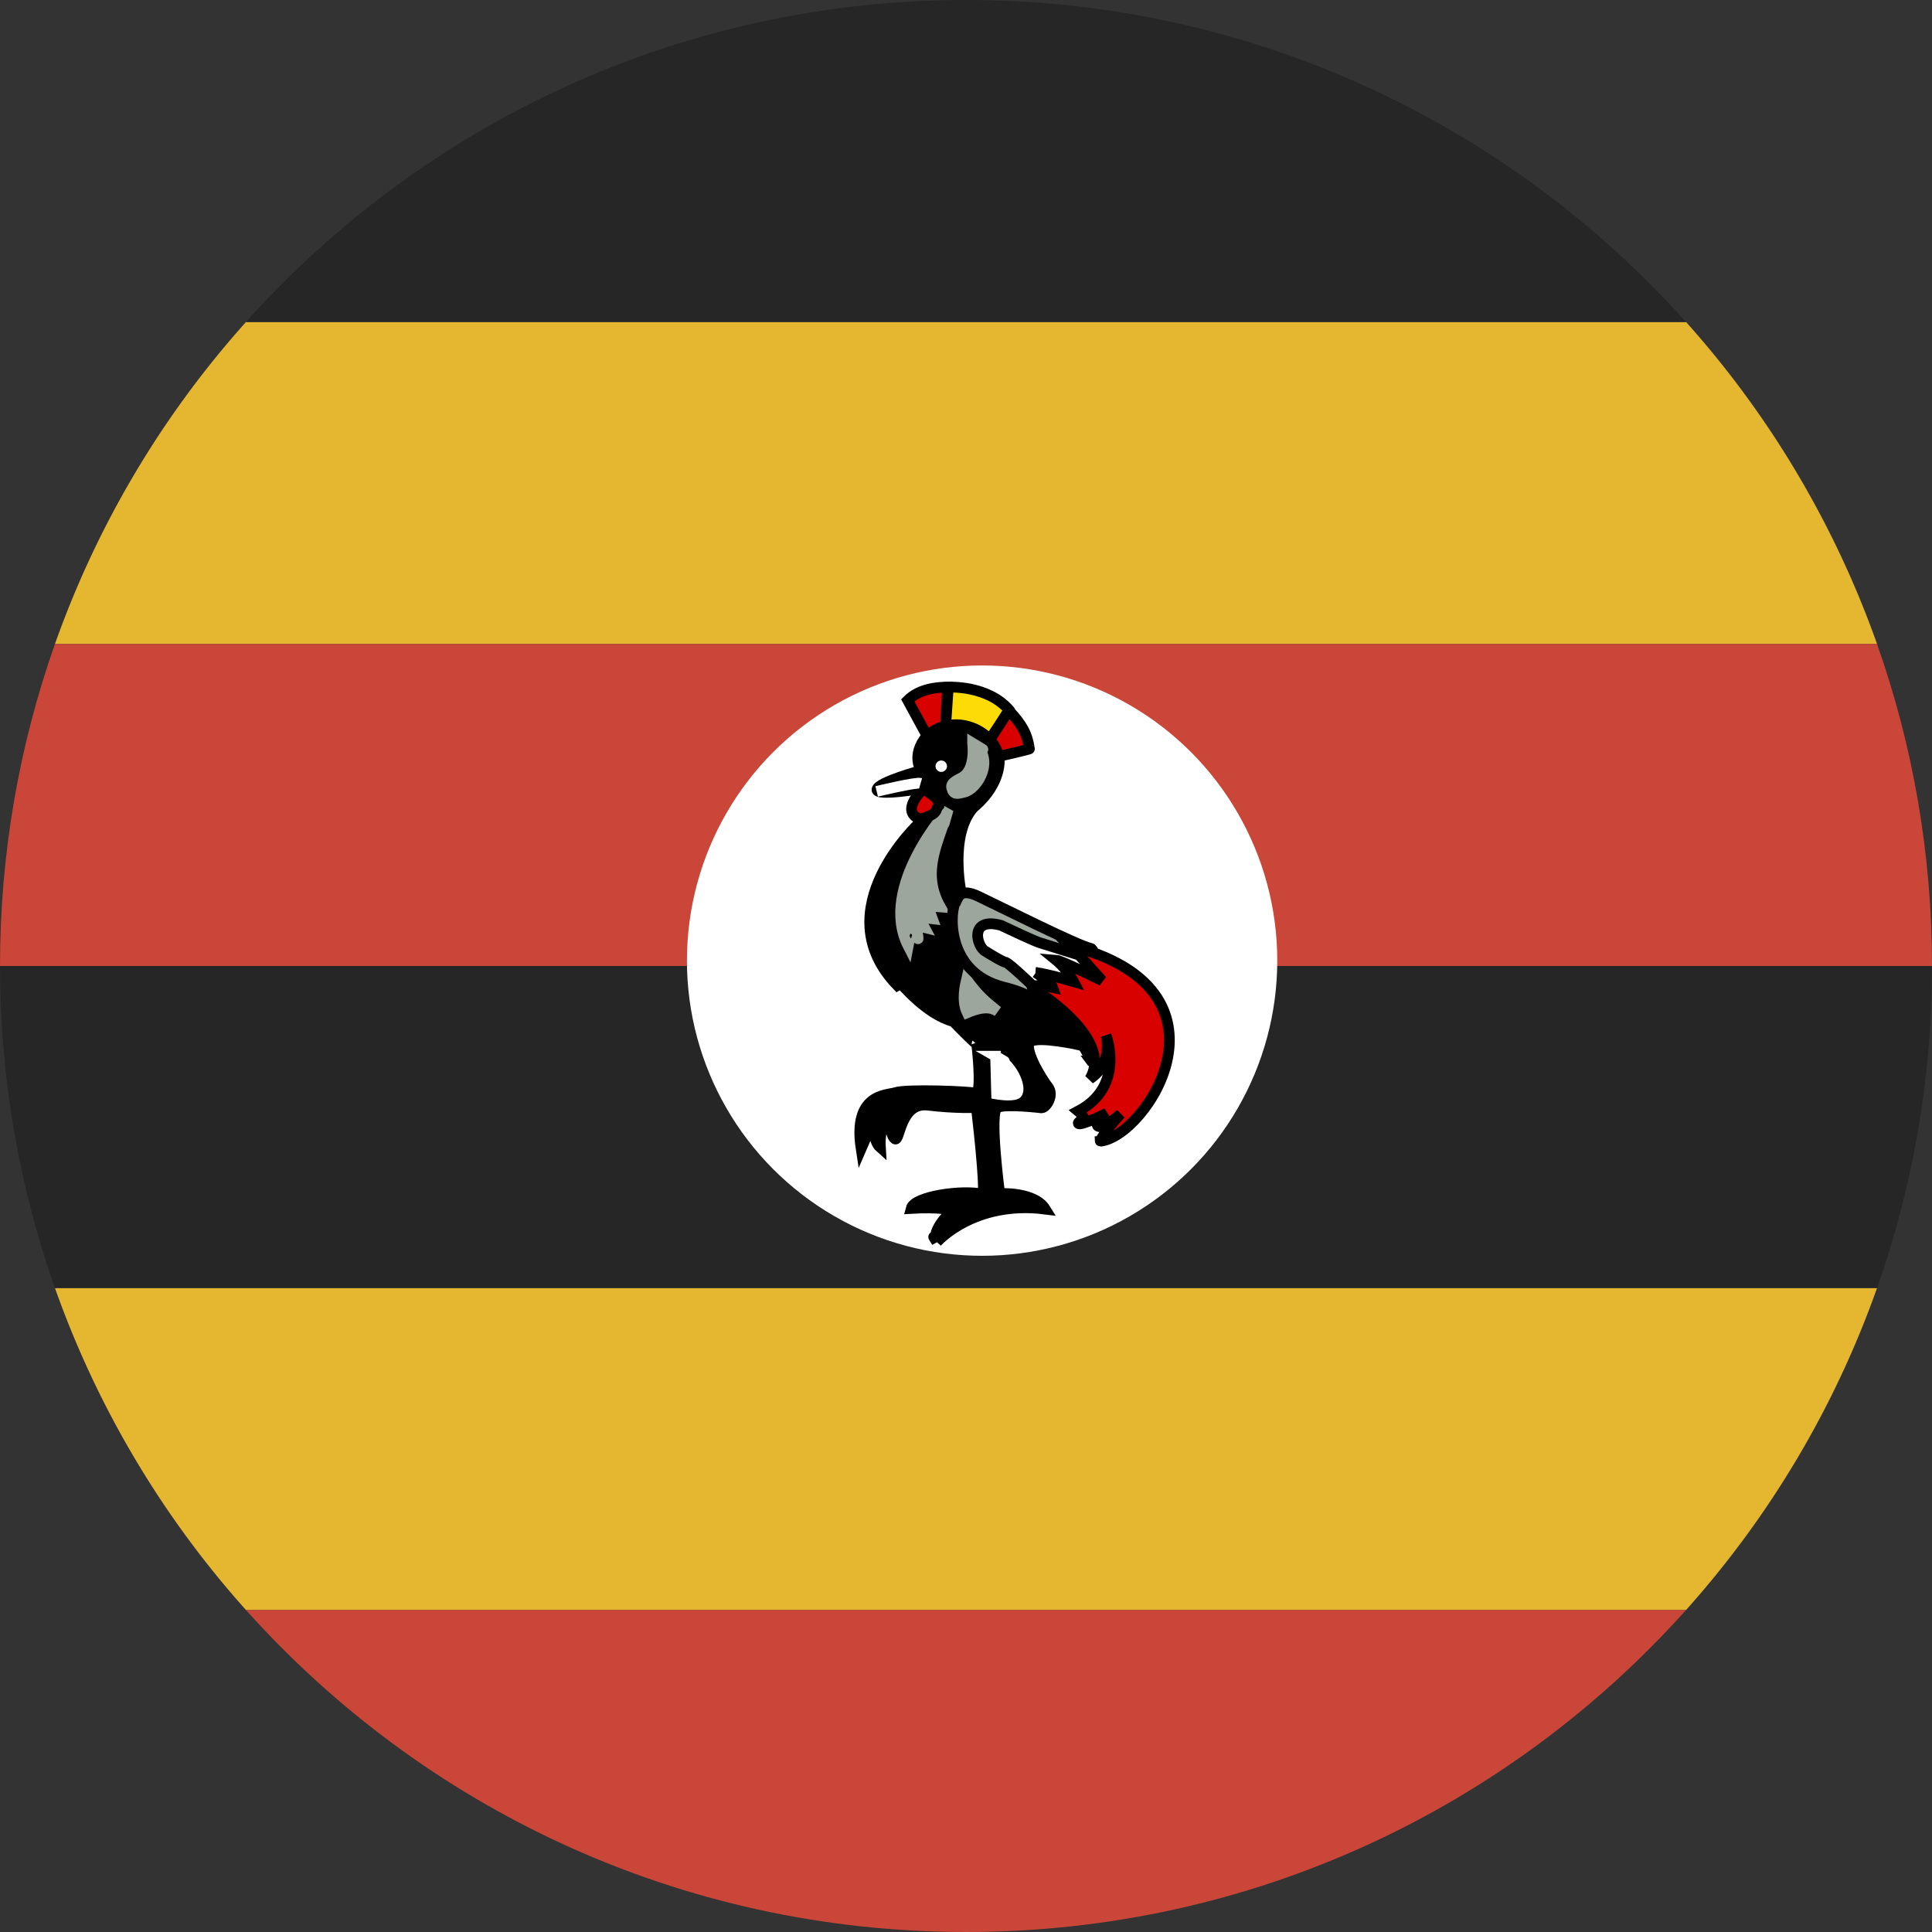 <svg height="180" width="180" xmlns="http://www.w3.org/2000/svg"><rect width="100%" height="100%" fill="#333333" stroke="none"/><g fill="none" fill-rule="evenodd"><path d="M22.917 150h134.166a89.944 89.944 0 0017.796-30H5.12a89.944 89.944 0 0017.796 30zM5.12 60H174.88a89.944 89.944 0 00-17.796-30H22.917A89.944 89.944 0 005.12 60z" fill="#E5B731"/><path d="M157.083 150H22.917c16.48 18.412 40.428 30 67.083 30s50.604-11.588 67.083-30zM0 90h180c0-10.52-1.805-20.617-5.121-30H5.12C1.805 69.383 0 79.48 0 90z" fill="#CA4638"/><path d="M5.121 120H174.88c3.316-9.383 5.121-19.48 5.121-30H0c0 10.52 1.805 20.617 5.121 30zm17.796-90h134.166C140.603 11.588 116.655 0 90 0S39.396 11.588 22.917 30z" fill="#262626"/><circle cx="91.5" cy="89.5" fill="#FFF" r="27.5"/><g transform="translate(80 64)"><path d="M6.368 4.547l-1.794-3.3C5.266.556 6.43.02 8.289.02c0 .126-.19 3.615-.19 3.615h0l-1.73.911h0z" fill="#D90000" stroke="#000"/><path d="M8.1 3.667L8.35.021s3.715-.22 5.73 2.2c.032-.031-1.983 2.829-1.983 2.829h0L8.1 3.667h0z" fill="#FCDC04" stroke="#000"/><path d="M12.16 5.019l1.827-2.83c1.227 1.29 1.73 2.201 1.92 3.584.031.032-2.896.723-2.896.691 0-.031-.819-1.414-.85-1.445 0 0 .031.031 0 0h0z" fill="#D90000" stroke="#000"/><path d="M7.281 51.726s3.432-3.929 10.106-3.08c-1.008-1.635-4.25-1.446-4.25-1.446s-1.008-7.638-.22-8.015c.786-.377 4.123.031 4.123.031.44 0 1.196-1.194.598-1.948-.598-.755-2.36-3.647-1.637-4.212.725-.566 4.66.314 4.66.314L9.548 19.163s-1.134-5.343 1.133-7.92c2.74-2.264 2.456-4.716 2.361-4.684-.378-2.483-4.155-4.275-6.705-1.98-1.511 1.823-.504 3.206-.504 3.206s-3.967 1.068-4.124 1.76c-.157.691 4.47-.126 4.47-.126l-.44 3.175s-9.004 8.172-2.11 15.244c.063-.031.22-.314.22-.314s2.425 2.986 4.975 3.646c2.392 2.451 2.172 2.074 2.172 2.074s.472 3.866.031 4.62c-.598-.188-6.705-.408-7.618-.062-.819.251-3.967.094-3.18 5.218.598-1.383 1.134-2.61 1.134-2.61s-.095 1.855.66 2.515c-.125-1.949.725-3.269.725-3.269s.157 2.138.63 2.452c.472.314.472-3.458 3.085-3.143 2.612.314 4.502.22 4.502.22s.88 7.386.598 8.078c-1.89-.44-6.391.189-6.674 1.32 2.644-.157 3.872.157 3.872.157s-2.14 1.886-1.48 2.986c0 0-.66-1.1 0 0h0z" fill="#000" stroke="#000"/><path d="M8.342 11.422s-6.551 7.21-3.725 12.727c.15-.77.085-1.253.18-1.221-.158-.094.812.664.738.516.021-.399-.295-1.254-.295-1.254l.886.222-.517-.96c.419.05.837.1 1.256.148 0 0-.443-1.18-.295-1.18.147 0 1.034.074 1.034.074-1.863-3.338-.106-6.11.738-9.072 0 0-.844 2.961 0 0h0zM10.618 5.239s.347 2.483-1.007 3.206c-.22.157-1.07.44-.945.943.158.691.535.565 1.07.44 1.417-.252 3.054-3.27.882-4.59 0 0 2.172 1.32 0 0h0z" fill="#9CA69C" stroke="#9CA69C"/><ellipse cx="7.694" cy="7.386" fill="#FFF" rx=".533" ry=".532"/><path d="M6.085 9.45c-.347.283-2.172 2.17-.378 2.86 1.858-.502 1.354-.848 1.763-1.256.01-.85-.923-1.07-1.385-1.604 0 0 .462.535 0 0h0z" fill="#D90000" stroke="#000"/><path d="M10.051 27.272c-.094.41-.503 1.918.063 3.08 1.574-.66 2.298-.471 2.834-.125-1.29-1.037-1.795-1.477-2.897-2.955 0 0 1.102 1.478 0 0h0z" fill="#9CA69C" stroke="#9CA69C"/><path d="M12.759 34.407l.094 3.52s1.228.22 1.795 0c.566-.22-.032-2.451-1.89-3.52 0 0 1.858 1.069 0 0h0z" fill="#FFF" stroke="#FFF"/><path d="M21.668 34.847s-2.267-5.469-8.06-6.852c-5.792-1.383-5.036-7.543-4.564-7.92.252-.535.44-1.352 2.11-.566 1.668.785 9.35 4.651 10.451 4.84 1.102.189.157 10.624.063 10.498 0 0 .094.126 0 0h0z" fill="#9CA69C" stroke="#000"/><path d="M16.159 27.964c-.095.063 7.744 4.62 5.383 8.55 2.235-1.478 1.511-4.055 1.511-4.055s1.826 4.746-2.613 7.072c.472.408.787.314.787.314l-.755.754s-.347.566 2.644-.88c-.819.66-.881 1.132-.881 1.132s.22.628 2.172-1.069c-1.574 1.697-1.92 2.577-1.92 2.546 4.25-.377 13.505-14.176-2.928-18.262.881.912.755.786.755.786h0l-4.155 3.112h0z" fill="#D90000" stroke="#000"/><path d="M16.505 26.612c1.07.754 1.448 1.006 1.574 1.383-.976-.22-1.857-.157-1.857-.157s-2.11-2.012-2.487-2.169c-.284 0-1.92-1.037-1.92-1.037-.819-.409-1.574-3.237 1.448-2.42 3.116 1.477 3.557 1.603 3.557 1.603l3.715 1.163 2.14 2.389s-3.809-1.886-4.281-1.918c1.039.849 1.637 2.012 1.637 2.012-1.207-.346-2.256-.66-3.526-.849 0 0 1.27.189 0 0h0z" fill="#FFF" stroke="#000"/><path d="M1.678 9.733s3.651-.88 4.092-.754" fill="#000" stroke="#FFF"/></g></g></svg>